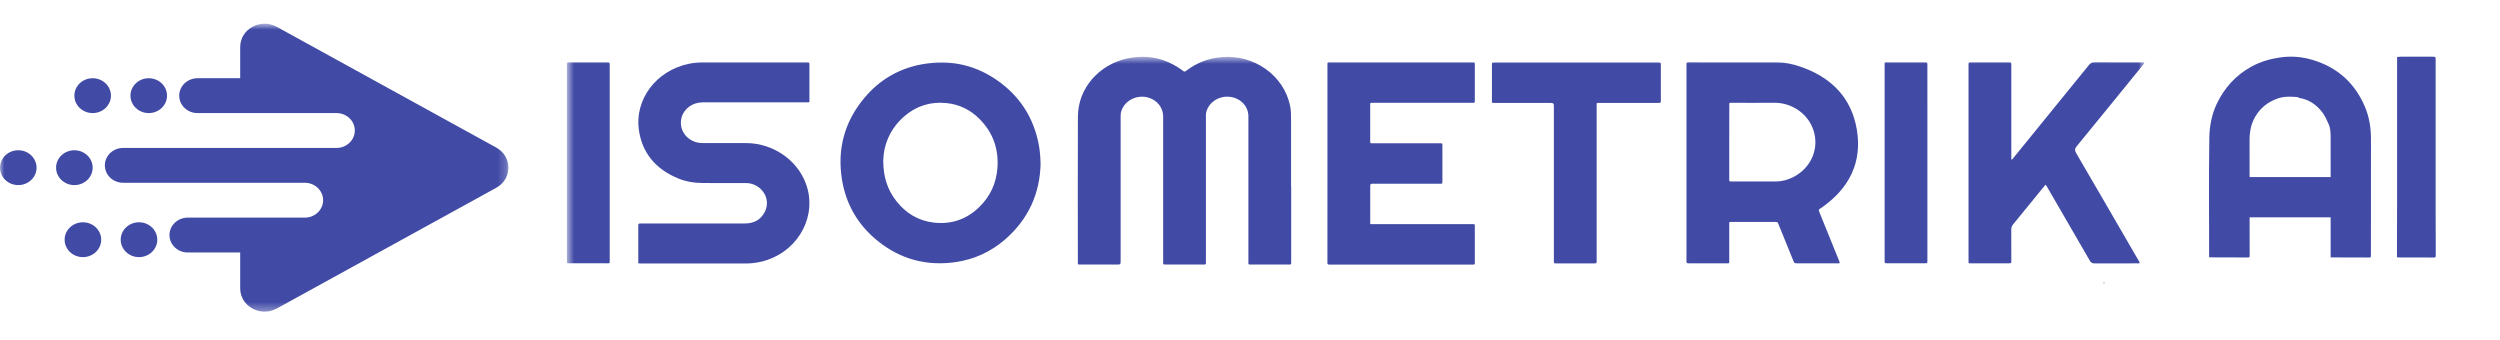 <svg width="294" height="40" viewBox="0 0 294 40" fill="none" xmlns="http://www.w3.org/2000/svg">
<g clip-path="url(#clip0_338_43904)">
<mask id="mask0_338_43904" style="mask-type:luminance" maskUnits="userSpaceOnUse" x="66" y="6" width="187" height="28">
<path d="M252.159 6.664H66.666V33.331H252.159V6.664Z" fill="white"/>
</mask>
<g mask="url(#mask0_338_43904)">
<path d="M151.843 21.982C151.843 24.907 151.843 27.829 151.843 30.755C151.843 30.827 151.846 30.904 151.84 30.976C151.832 31.062 151.787 31.109 151.691 31.109C151.614 31.109 151.533 31.109 151.456 31.109C150.035 31.109 148.612 31.109 147.187 31.109C146.772 31.109 146.811 31.125 146.811 30.748C146.811 25.059 146.811 19.37 146.811 13.682C146.811 12.464 145.828 11.464 144.504 11.375C143.177 11.289 142.085 12.146 141.839 13.258C141.807 13.404 141.815 13.553 141.815 13.698C141.815 19.351 141.815 25.003 141.815 30.652C141.815 31.185 141.863 31.105 141.341 31.105C139.958 31.109 138.573 31.105 137.191 31.105C136.748 31.105 136.786 31.135 136.786 30.735C136.786 27.578 136.786 24.421 136.786 21.263C136.786 18.732 136.786 16.2 136.786 13.672C136.786 12.636 136.038 11.726 134.968 11.454C133.669 11.127 132.334 11.792 131.892 12.987C131.808 13.212 131.787 13.44 131.787 13.675C131.79 19.327 131.787 24.98 131.787 30.629C131.787 31.112 131.787 31.112 131.263 31.112C129.904 31.112 128.549 31.112 127.19 31.112C127.099 31.112 127.008 31.112 126.917 31.112C126.801 31.112 126.752 31.059 126.755 30.953C126.758 30.854 126.755 30.758 126.755 30.659C126.755 25.006 126.734 19.354 126.762 13.705C126.779 10.333 129.276 7.592 132.552 6.881C134.946 6.361 137.12 6.855 139.051 8.281C139.307 8.469 139.307 8.469 139.547 8.287C140.768 7.364 142.148 6.841 143.718 6.712C147.447 6.408 150.972 8.824 151.717 12.451C151.822 12.97 151.829 13.496 151.829 14.026C151.818 16.005 151.829 17.98 151.829 19.959C151.829 20.635 151.829 21.31 151.829 21.988C151.835 21.982 151.84 21.982 151.843 21.982Z" fill="#414BA6"/>
<path d="M216.363 30.93C216.229 30.993 216.113 30.966 215.997 30.966C214.456 30.97 212.918 30.966 211.377 30.966C211.015 30.966 211.015 30.966 210.885 30.639C210.312 29.232 209.74 27.822 209.171 26.416C209.045 26.101 209.045 26.101 208.715 26.098C207.043 26.098 205.373 26.098 203.701 26.098C203.33 26.098 203.36 26.065 203.36 26.409C203.36 27.799 203.36 29.186 203.36 30.576C203.36 30.662 203.36 30.748 203.36 30.834C203.36 30.926 203.304 30.963 203.213 30.966C203.136 30.966 203.055 30.966 202.978 30.966C201.556 30.966 200.134 30.966 198.708 30.966C198.333 30.966 198.329 30.966 198.329 30.605C198.329 25.542 198.329 20.482 198.329 15.419C198.329 12.877 198.329 10.332 198.329 7.791C198.329 7.705 198.333 7.619 198.329 7.533C198.322 7.397 198.374 7.324 198.533 7.334C198.624 7.341 198.715 7.334 198.807 7.334C202.227 7.334 205.646 7.328 209.067 7.338C209.94 7.341 210.797 7.533 211.615 7.804C215.365 9.048 217.722 11.507 218.356 15.194C219.013 19.006 217.539 22.104 214.235 24.41C214.203 24.433 214.171 24.453 214.139 24.473C213.842 24.662 213.845 24.662 213.975 24.989C214.737 26.866 215.498 28.742 216.257 30.619C216.299 30.725 216.328 30.827 216.363 30.93ZM203.36 16.716C203.36 18.166 203.36 19.615 203.36 21.065C203.36 21.339 203.365 21.343 203.617 21.343C205.365 21.343 207.118 21.346 208.866 21.339C209.596 21.336 210.277 21.141 210.917 20.81C212.838 19.814 213.834 17.792 213.382 15.75C212.865 13.433 210.71 12.063 208.68 12.086C207.023 12.106 205.365 12.09 203.705 12.09C203.333 12.09 203.365 12.057 203.365 12.401C203.36 13.84 203.36 15.277 203.36 16.716Z" fill="#414BA6"/>
<path d="M81.768 30.984C79.707 30.984 77.643 30.984 75.582 30.984C75.529 30.984 75.476 30.984 75.424 30.984C75.013 30.98 75.062 31.014 75.062 30.656C75.062 29.366 75.062 28.075 75.062 26.784C75.062 26.711 75.062 26.635 75.062 26.562C75.069 26.288 75.069 26.288 75.371 26.281C75.448 26.281 75.529 26.281 75.606 26.281C79.602 26.281 83.594 26.281 87.59 26.281C88.692 26.281 89.496 25.821 89.956 24.885C90.75 23.26 89.43 21.522 87.713 21.526C86.027 21.529 84.346 21.536 82.66 21.522C81.635 21.516 80.634 21.36 79.697 20.96C77.039 19.841 75.487 17.928 75.122 15.208C74.665 11.826 77.014 8.308 81.087 7.484C81.61 7.378 82.144 7.335 82.681 7.335C86.716 7.332 90.75 7.335 94.784 7.335C94.837 7.335 94.889 7.339 94.942 7.335C95.128 7.315 95.209 7.388 95.188 7.567C95.181 7.626 95.188 7.689 95.188 7.752C95.188 9.056 95.188 10.357 95.188 11.661C95.188 12.078 95.255 12.038 94.802 12.038C92.007 12.038 89.215 12.038 86.421 12.038C85.153 12.038 83.889 12.034 82.621 12.038C81.421 12.044 80.42 12.786 80.143 13.864C79.753 15.36 80.94 16.813 82.576 16.823C84.261 16.833 85.943 16.833 87.628 16.823C91.192 16.8 94.208 19.169 94.988 22.29C95.915 25.997 93.499 29.806 89.584 30.759C88.952 30.911 88.31 30.99 87.653 30.987C85.683 30.977 83.724 30.984 81.768 30.984Z" fill="#414BA6"/>
<path d="M122.373 19.31C122.282 22.728 120.968 25.783 118.149 28.202C116.52 29.599 114.606 30.495 112.432 30.816C108.992 31.326 105.916 30.489 103.265 28.371C100.884 26.465 99.484 24.016 99.016 21.117C98.441 17.539 99.301 14.283 101.71 11.443C103.434 9.408 105.667 8.071 108.388 7.568C111.836 6.929 114.964 7.684 117.696 9.756C120.14 11.609 121.579 14.041 122.148 16.94C122.292 17.675 122.351 18.419 122.373 19.31ZM103.869 18.909C103.876 20.799 104.361 22.325 105.428 23.671C106.527 25.061 107.974 25.962 109.813 26.177C111.903 26.418 113.697 25.773 115.157 24.353C116.46 23.089 117.151 21.557 117.292 19.803C117.471 17.572 116.807 15.603 115.164 13.965C114.118 12.923 112.83 12.277 111.309 12.122C109.42 11.93 107.749 12.459 106.351 13.674C104.666 15.14 103.918 16.997 103.869 18.909Z" fill="#414BA6"/>
<path d="M251.621 30.941C251.492 30.994 251.375 30.971 251.263 30.971C249.617 30.974 247.973 30.964 246.33 30.977C246.038 30.981 245.894 30.881 245.761 30.65C244.121 27.804 242.471 24.964 240.82 22.122C240.747 21.996 240.698 21.854 240.547 21.728C240.312 22.012 240.083 22.29 239.859 22.568C238.819 23.846 237.784 25.123 236.737 26.394C236.582 26.582 236.523 26.768 236.526 27C236.534 28.217 236.53 29.432 236.53 30.65C236.53 30.967 236.526 30.967 236.186 30.967C234.764 30.967 233.338 30.967 231.916 30.967C231.449 30.967 231.499 31.007 231.499 30.57C231.499 23.985 231.499 17.399 231.499 10.81C231.499 9.755 231.499 8.696 231.499 7.64C231.499 7.339 231.502 7.335 231.818 7.335C233.278 7.335 234.742 7.335 236.203 7.335C236.523 7.335 236.526 7.339 236.53 7.637C236.534 8.742 236.53 9.847 236.53 10.956C236.53 13.474 236.53 15.993 236.53 18.514C236.53 18.594 236.499 18.68 236.569 18.776C236.691 18.72 236.748 18.607 236.822 18.514C239.774 14.891 242.727 11.267 245.67 7.633C245.846 7.415 246.025 7.329 246.319 7.332C248.148 7.345 249.975 7.339 251.804 7.339C251.919 7.339 252.032 7.339 252.158 7.339C252.186 7.491 252.074 7.557 252.011 7.64C249.427 10.82 246.846 14 244.244 17.168C243.991 17.472 243.963 17.68 244.167 18.025C246.61 22.201 249.033 26.391 251.46 30.577C251.522 30.693 251.625 30.795 251.621 30.941Z" fill="#414BA6"/>
<path d="M156.107 19.238C156.107 15.416 156.107 11.597 156.107 7.775C156.107 7.272 156.062 7.335 156.561 7.335C162.031 7.335 167.498 7.335 172.969 7.335C173.52 7.335 173.436 7.285 173.439 7.791C173.442 9.105 173.439 10.419 173.439 11.736C173.439 12.113 173.471 12.09 173.053 12.09C169.254 12.09 165.454 12.09 161.656 12.09C161.589 12.09 161.526 12.09 161.459 12.09C161.119 12.09 161.136 12.057 161.136 12.381C161.136 13.179 161.136 13.98 161.136 14.777C161.136 15.366 161.136 15.955 161.136 16.548C161.136 16.879 161.122 16.849 161.448 16.849C163 16.849 164.556 16.849 166.108 16.849C167.179 16.849 168.25 16.849 169.321 16.849C169.618 16.849 169.626 16.852 169.626 17.13C169.629 18.52 169.626 19.907 169.629 21.297C169.629 21.667 169.577 21.604 169.271 21.604C166.712 21.604 164.156 21.604 161.595 21.604C161.139 21.604 161.139 21.604 161.139 22.025C161.139 23.352 161.139 24.679 161.139 26.006C161.139 26.406 161.087 26.36 161.512 26.36C165.325 26.36 169.134 26.36 172.948 26.36C173.523 26.36 173.436 26.3 173.439 26.833C173.442 28.137 173.439 29.438 173.439 30.741C173.439 31.142 173.481 31.116 173.036 31.116C168.036 31.116 163.035 31.116 158.035 31.116C157.474 31.116 156.911 31.109 156.35 31.119C156.16 31.122 156.087 31.059 156.104 30.887C156.112 30.801 156.104 30.715 156.104 30.629C156.107 26.833 156.107 23.034 156.107 19.238Z" fill="#414BA6"/>
<path d="M187.767 21.518C187.767 24.503 187.767 27.488 187.767 30.473C187.767 30.546 187.767 30.622 187.767 30.695C187.759 30.97 187.759 30.973 187.461 30.976C185.986 30.976 184.512 30.976 183.037 30.976C182.743 30.976 182.743 30.973 182.735 30.692C182.732 30.606 182.735 30.52 182.735 30.434C182.735 24.586 182.735 18.738 182.735 12.894C182.735 12.821 182.735 12.745 182.735 12.672C182.735 12.103 182.735 12.103 182.148 12.103C180.073 12.103 177.998 12.103 175.923 12.103C175.4 12.103 175.449 12.183 175.449 11.65C175.445 10.323 175.449 8.996 175.449 7.669C175.449 7.351 175.453 7.348 175.794 7.348C182.187 7.348 188.584 7.348 194.978 7.348C195.312 7.348 195.315 7.351 195.315 7.675C195.315 9.052 195.315 10.425 195.315 11.802C195.315 12.1 195.312 12.1 194.993 12.103C194.916 12.103 194.834 12.103 194.757 12.103C192.539 12.103 190.319 12.103 188.1 12.103C187.732 12.103 187.767 12.07 187.767 12.421C187.767 15.449 187.767 18.484 187.767 21.518Z" fill="#414BA6"/>
<path d="M66.667 19.146C66.667 15.376 66.667 11.607 66.667 7.834C66.667 7.761 66.667 7.685 66.667 7.612C66.674 7.338 66.674 7.335 66.976 7.335C68.451 7.331 69.926 7.331 71.4 7.335C71.695 7.335 71.695 7.341 71.702 7.619C71.702 7.682 71.702 7.742 71.702 7.804C71.702 15.37 71.702 22.935 71.702 30.5C71.702 31.049 71.755 30.96 71.2 30.963C69.817 30.966 68.433 30.963 67.05 30.963C66.632 30.963 66.667 30.983 66.667 30.602C66.667 26.784 66.667 22.965 66.667 19.146Z" fill="#414BA6"/>
<path d="M226.663 19.185C226.663 22.945 226.663 26.701 226.663 30.46C226.663 30.533 226.663 30.609 226.663 30.682C226.656 30.957 226.656 30.963 226.358 30.963C224.883 30.963 223.409 30.963 221.933 30.963C221.639 30.963 221.639 30.957 221.631 30.679C221.631 30.616 221.631 30.556 221.631 30.493C221.631 22.928 221.631 15.363 221.631 7.798C221.631 7.268 221.547 7.335 222.13 7.335C223.513 7.331 224.897 7.335 226.28 7.335C226.66 7.335 226.66 7.335 226.66 7.695C226.663 11.521 226.663 15.353 226.663 19.185Z" fill="#414BA6"/>
<path d="M247.543 33.224C247.511 33.33 247.437 33.363 247.346 33.32C247.279 33.29 247.349 33.207 247.448 33.207C247.476 33.207 247.511 33.217 247.543 33.224Z" fill="#414BA6"/>
</g>
<path d="M274.084 30.252V25.56H264.555C264.555 25.667 264.555 25.762 264.555 25.858C264.555 27.27 264.555 28.683 264.561 30.096C264.561 30.221 264.533 30.279 264.397 30.279C262.895 30.274 261.392 30.27 259.89 30.265C259.867 30.265 259.845 30.256 259.793 30.243C259.793 30.16 259.793 30.072 259.793 29.983C259.793 25.402 259.749 20.819 259.814 16.239C259.834 14.856 260.087 13.469 260.707 12.176C261.607 10.302 262.938 8.84 264.767 7.834C265.805 7.263 266.918 6.936 268.103 6.761C269.417 6.566 270.691 6.667 271.938 7.039C274.922 7.926 276.999 9.829 278.167 12.685C278.642 13.85 278.826 15.08 278.826 16.336C278.824 20.857 278.822 25.378 278.822 29.899C278.822 29.967 278.817 30.037 278.819 30.105C278.824 30.226 278.78 30.283 278.644 30.283C277.15 30.278 275.653 30.276 274.159 30.272C274.144 30.272 274.129 30.265 274.083 30.25L274.084 30.252ZM274.084 20.824V20.561C274.084 19.095 274.09 17.629 274.083 16.163C274.079 15.608 274.07 15.047 273.819 14.532C273.62 14.122 273.45 13.688 273.186 13.322C272.464 12.329 271.517 11.652 270.238 11.494C270.288 11.473 270.333 11.453 270.377 11.435C269.531 11.356 268.699 11.295 267.878 11.575C266.723 11.97 265.829 12.674 265.218 13.721C264.722 14.571 264.548 15.499 264.55 16.469C264.553 17.859 264.55 19.248 264.551 20.638C264.551 20.697 264.559 20.754 264.563 20.824H274.083H274.084Z" fill="#414BA6"/>
<path d="M281.895 6.708C282.055 6.693 282.208 6.668 282.361 6.668C283.587 6.664 284.813 6.662 286.039 6.668C286.431 6.668 286.431 6.677 286.431 7.072C286.431 12.87 286.429 18.667 286.431 24.465C286.431 26.334 286.436 28.203 286.445 30.072C286.445 30.239 286.392 30.283 286.244 30.283C284.849 30.278 283.452 30.276 282.057 30.278C281.809 30.278 281.884 30.098 281.884 29.974C281.886 27.709 281.898 25.443 281.898 23.177C281.9 18.057 281.898 12.939 281.898 7.82C281.898 7.461 281.898 7.103 281.898 6.708H281.895Z" fill="#414BA6"/>
<mask id="mask1_338_43904" style="mask-type:luminance" maskUnits="userSpaceOnUse" x="-1" y="2" width="61" height="35">
<path d="M59.792 2.785H-0V36.665H59.792V2.785Z" fill="white"/>
</mask>
<g mask="url(#mask1_338_43904)">
<path fill-rule="evenodd" clip-rule="evenodd" d="M58.358 17.353C60.27 18.404 60.27 21.033 58.358 22.085L32.548 36.282C30.637 37.334 28.247 36.019 28.247 33.916V29.692H22.081C20.893 29.692 19.93 28.774 19.93 27.642C19.93 26.511 20.893 25.593 22.081 25.593H28.247H35.559H35.563H35.846C37.034 25.593 37.997 24.676 37.997 23.544C37.997 22.412 37.034 21.495 35.846 21.495H30.828H28.247H14.482C13.294 21.495 12.331 20.577 12.331 19.446C12.331 18.314 13.294 17.396 14.482 17.396H28.247H30.828H30.83H39.574C40.762 17.396 41.725 16.479 41.725 15.347C41.725 14.215 40.762 13.298 39.574 13.298H34.556H28.247H23.228C22.04 13.298 21.077 12.38 21.077 11.249C21.077 10.117 22.04 9.2 23.228 9.2H28.247V5.522C28.247 3.418 30.637 2.104 32.548 3.155L58.358 17.353ZM13.048 11.249C13.048 12.38 12.085 13.298 10.897 13.298C9.709 13.298 8.746 12.38 8.746 11.249C8.746 10.117 9.709 9.2 10.897 9.2C12.085 9.2 13.048 10.117 13.048 11.249ZM4.301 19.719C4.301 20.851 3.338 21.768 2.15 21.768C0.962 21.768 -0 20.851 -0 19.719C-0 18.587 0.962 17.67 2.15 17.67C3.338 17.67 4.301 18.587 4.301 19.719ZM9.75 30.238C10.938 30.238 11.901 29.321 11.901 28.189C11.901 27.057 10.938 26.14 9.75 26.14C8.562 26.14 7.599 27.057 7.599 28.189C7.599 29.321 8.562 30.238 9.75 30.238ZM19.643 11.249C19.643 12.38 18.68 13.298 17.493 13.298C16.305 13.298 15.342 12.38 15.342 11.249C15.342 10.117 16.305 9.2 17.493 9.2C18.68 9.2 19.643 10.117 19.643 11.249ZM8.746 21.768C9.934 21.768 10.897 20.851 10.897 19.719C10.897 18.587 9.934 17.67 8.746 17.67C7.558 17.67 6.595 18.587 6.595 19.719C6.595 20.851 7.558 21.768 8.746 21.768ZM18.496 28.189C18.496 29.321 17.534 30.238 16.346 30.238C15.158 30.238 14.195 29.321 14.195 28.189C14.195 27.057 15.158 26.14 16.346 26.14C17.534 26.14 18.496 27.057 18.496 28.189Z" fill="#414BA6"/>
</g>
</g>
<defs>
<clipPath id="clip0_338_43904">
<rect width="293.333" height="40" fill="white"/>
</clipPath>
</defs>
</svg>
